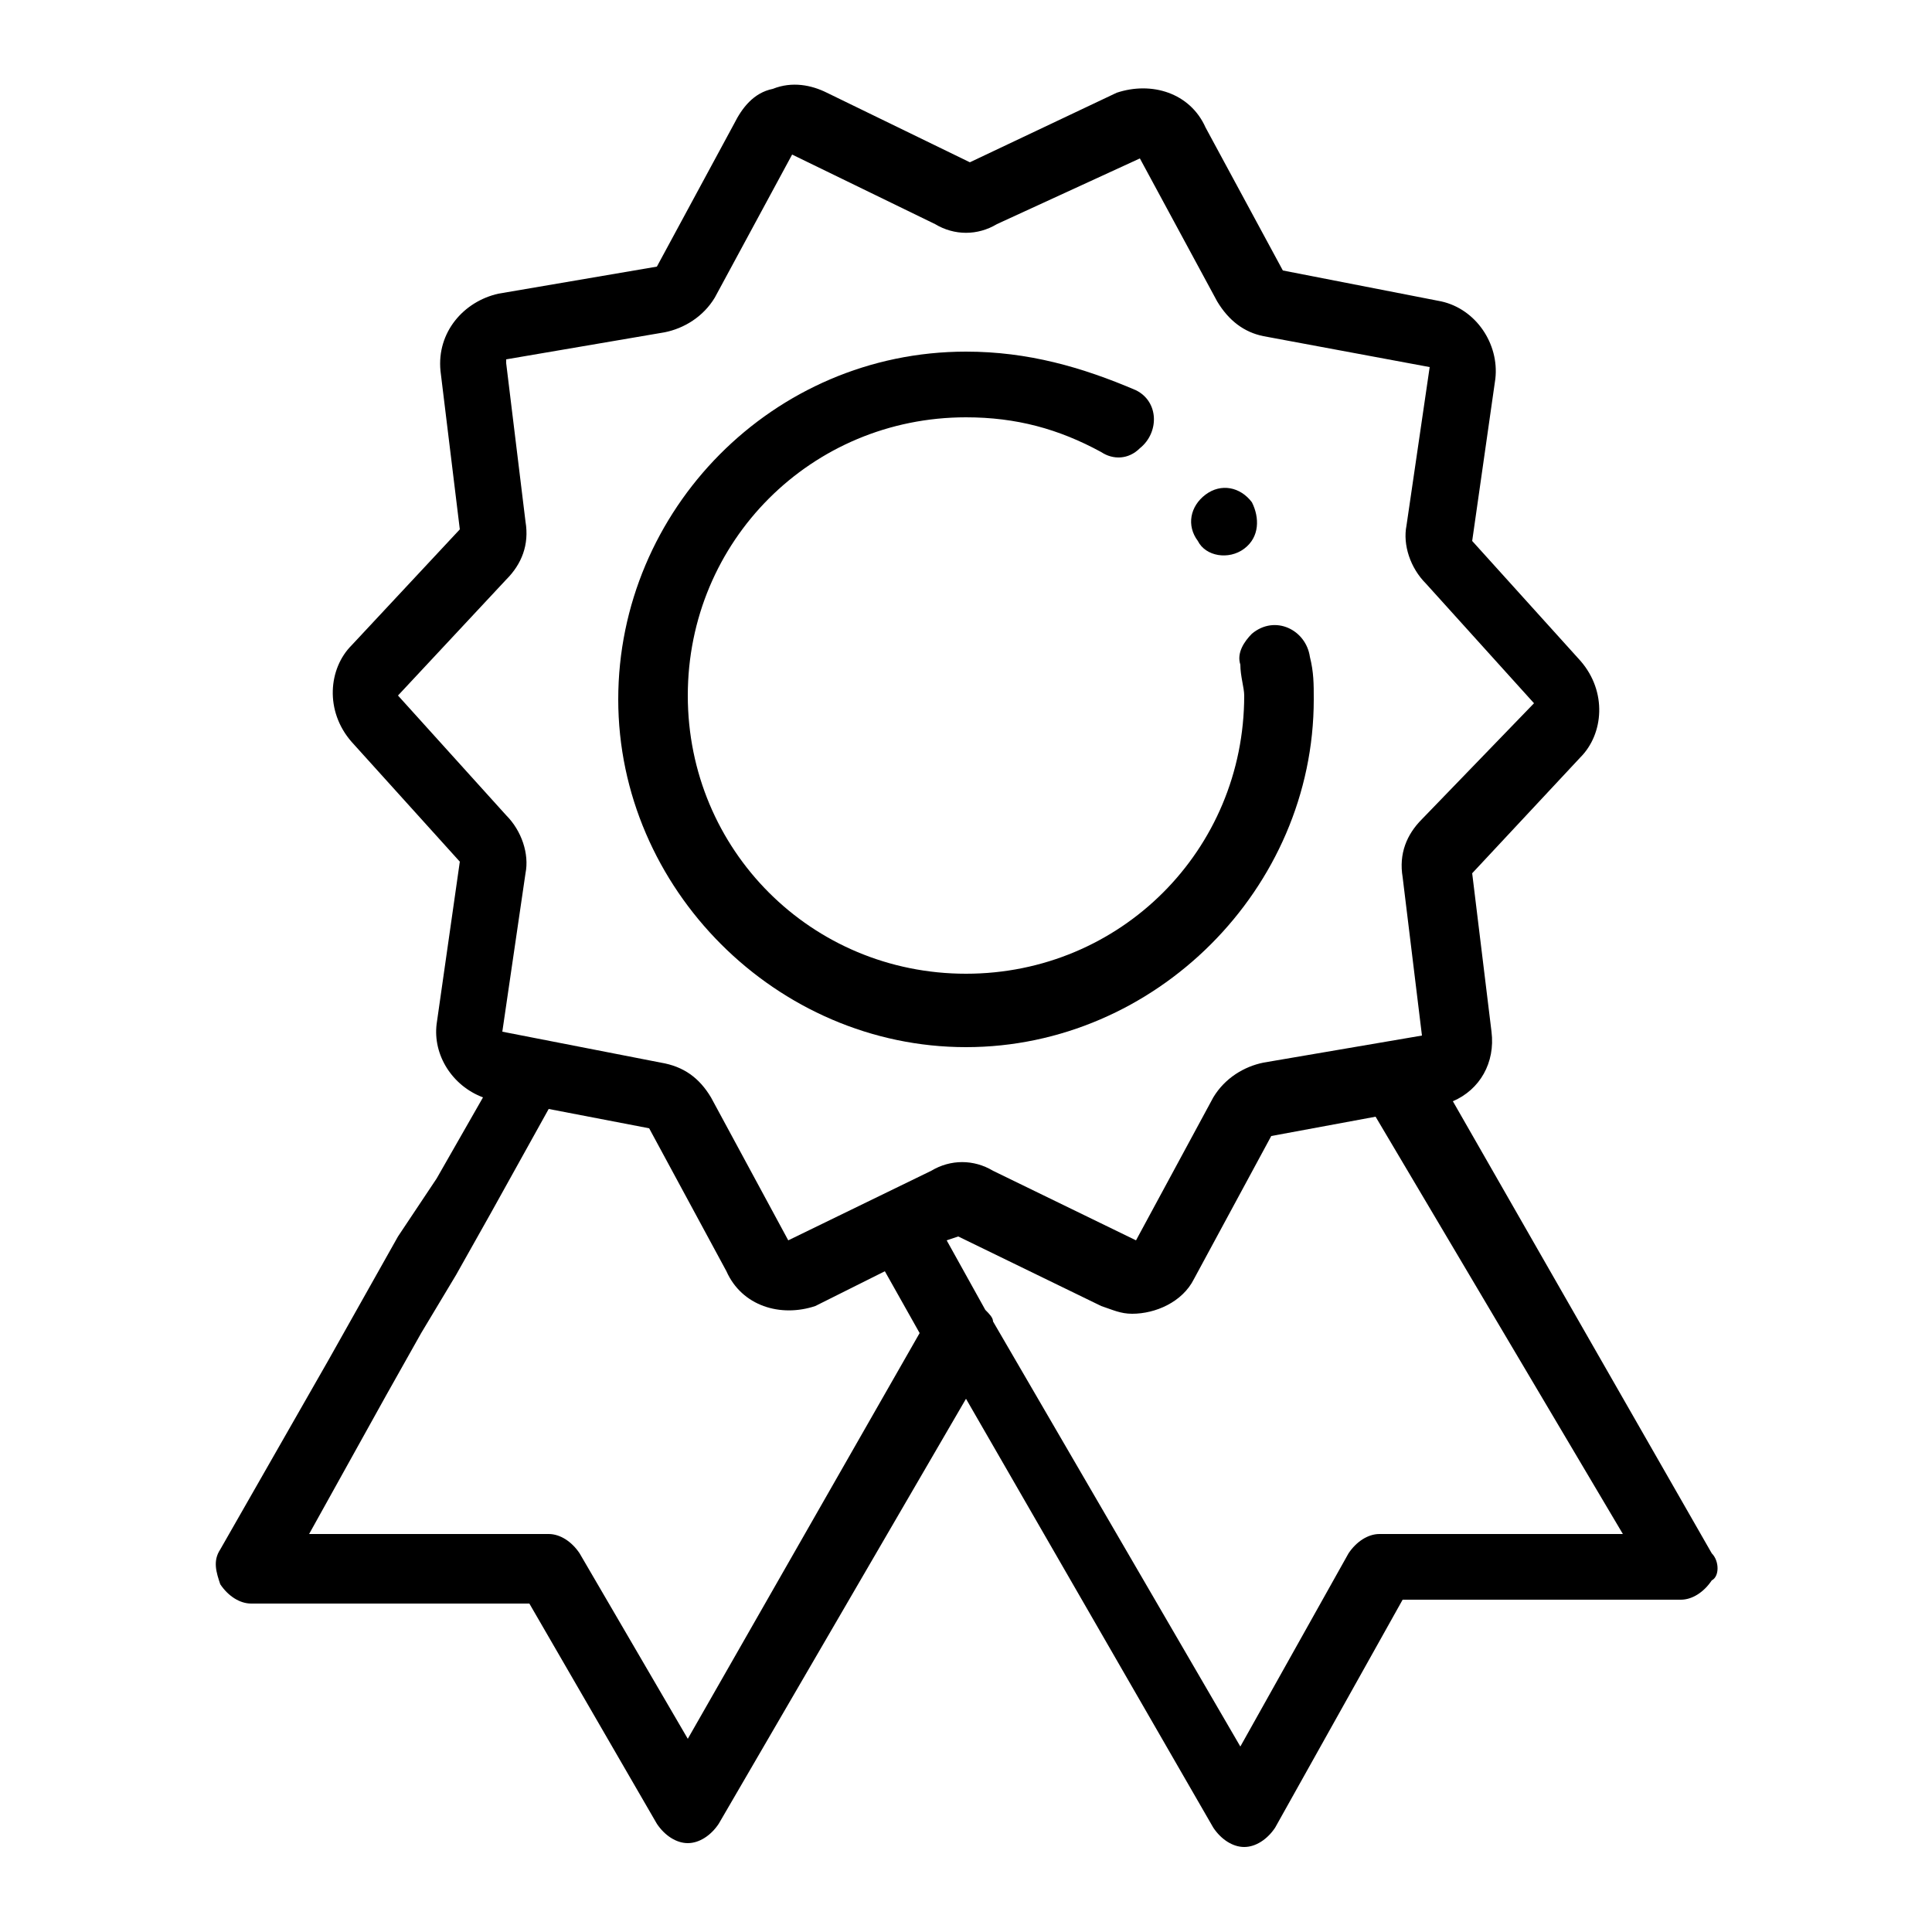 <?xml version="1.0" encoding="utf-8"?>
<!-- Generator: Adobe Illustrator 21.1.0, SVG Export Plug-In . SVG Version: 6.00 Build 0)  -->
<svg version="1.1" id="Capa_1" xmlns="http://www.w3.org/2000/svg" xmlns:xlink="http://www.w3.org/1999/xlink" x="0px" y="0px"
	 viewBox="0 0 50 50" enable-background="new 0 0 50 50" xml:space="preserve">
<g display="none">
	<path display="inline" d="M32.5,33.9c-0.4,0.4-0.7,0.8-1,1.2l-12.4-7.5c0.3-0.8,0.5-1.7,0.5-2.7c0-0.9-0.2-1.8-0.5-2.7l12.4-7.5
		c1.3,2,3.5,3.3,6.1,3.3c4,0,7.2-3.2,7.2-7.2s-3.2-7.2-7.2-7.2s-7.2,3.2-7.2,7.2c0,0.9,0.2,1.8,0.5,2.6L18.4,21
		c-1.3-2-3.5-3.2-6-3.2c-4,0-7.2,3.2-7.2,7.2s3.2,7.2,7.2,7.2c2.5,0,4.7-1.3,6-3.3l12.4,7.5c-0.3,0.8-0.5,1.7-0.5,2.6
		c0,1.9,0.7,3.7,2.1,5.1c1.4,1.4,3.2,2.1,5.1,2.1c1.8,0,3.7-0.7,5.1-2.1c1.4-1.4,2.1-3.2,2.1-5.1c0-1.9-0.7-3.7-2.1-5.1
		C39.8,31.1,35.3,31.1,32.5,33.9L32.5,33.9z M37.6,5.3c3.2,0,5.7,2.6,5.7,5.7c0,3.2-2.6,5.7-5.7,5.7s-5.7-2.6-5.7-5.7
		C31.8,7.8,34.4,5.3,37.6,5.3L37.6,5.3z M12.4,30.7c-3.2,0-5.7-2.6-5.7-5.7c0-3.2,2.6-5.7,5.7-5.7c3.2,0,5.7,2.6,5.7,5.7
		C18.2,28.1,15.6,30.7,12.4,30.7L12.4,30.7z M41.6,43.1c-2.2,2.2-5.9,2.2-8.1,0c-1.1-1.1-1.7-2.5-1.7-4.1c0-1.5,0.6-3,1.7-4.1
		c1.1-1.1,2.6-1.7,4.1-1.7s2.9,0.6,4.1,1.7c1.1,1.1,1.7,2.5,1.7,4.1C43.3,40.5,42.7,42,41.6,43.1L41.6,43.1z"/>
</g>
<g display="none">
	<path display="inline" d="M25,3.6c-8.9,0-16.2,7.3-16.2,16.2c0,8.7,14.9,25.6,15.6,26.3c0.3,0.3,0.8,0.4,1.2,0.1c0,0,0,0,0.1-0.1
		c0.6-0.7,15.6-17.6,15.6-26.3C41.2,10.9,33.9,3.6,25,3.6L25,3.6z M25,44.3C22.1,41,10.5,27,10.5,19.8c0-8,6.5-14.5,14.5-14.5
		s14.5,6.5,14.5,14.5C39.5,26.9,27.9,41,25,44.3L25,44.3z"/>
	<path display="inline" d="M25.3,11.7c-4.8,0-8.8,3.9-8.8,8.8c0,4.8,3.9,8.8,8.8,8.8c4.8,0,8.8-3.9,8.8-8.8
		C34.1,15.7,30.1,11.8,25.3,11.7L25.3,11.7z M25.3,27.6c-3.9,0-7.1-3.2-7.1-7.1s3.2-7.1,7.1-7.1s7.1,3.2,7.1,7.1
		C32.4,24.5,29.2,27.6,25.3,27.6L25.3,27.6z"/>
</g>
<g display="none">
	<g display="inline">
		<path d="M43.8,37.2c-0.1-0.9-0.6-1.7-1.4-2.1l-9.3-5.4c-1.1-0.7-2.6-0.5-3.5,0.5L27.7,32c-0.5,0.5-1.3,0.5-1.8,0.1
			c-1.4-1.2-2.9-2.4-4.2-3.8c-1.4-1.4-2.6-2.8-3.8-4.2c-0.4-0.5-0.4-1.3,0.1-1.8l1.8-1.8c0.9-0.9,1.1-2.4,0.5-3.5L15,7.6
			c-0.5-0.8-1.2-1.3-2.1-1.4C11.9,6,11,6.3,10.4,7L7.6,9.7c-1.9,1.9-2,5.5-0.1,9.9c1.8,4.3,5.2,9,9.5,13.3s9,7.7,13.3,9.5
			c2.2,0.9,4.2,1.4,5.8,1.4c1.7,0,3.1-0.5,4.1-1.5l2.8-2.8C43.7,39,44,38.1,43.8,37.2L43.8,37.2z M32.5,30.7l9.3,5.4
			c0.5,0.3,0.8,0.7,0.8,1.2c0.1,0.4-0.1,0.9-0.3,1.2l-12.4-7.1l0.5-0.5C31,30.5,31.8,30.4,32.5,30.7L32.5,30.7z M12.6,7.4
			c0.5,0.1,1,0.4,1.2,0.8l5.4,9.3c0.4,0.7,0.3,1.5-0.3,2L18.5,20L11.4,7.7c0.3-0.2,0.6-0.3,1-0.3C12.5,7.4,12.6,7.4,12.6,7.4
			L12.6,7.4z M39.4,41.5c-1.5,1.5-4.7,1.5-8.6-0.2c-4.2-1.7-8.8-5-13-9.2s-7.5-8.8-9.2-13C7,15.2,6.9,12,8.4,10.5l2.1-2.1l7.1,12.4
			l-0.5,0.5c-0.9,0.9-1,2.4-0.2,3.4c1.2,1.5,2.5,2.9,3.9,4.3s2.8,2.7,4.3,3.9c1,0.8,2.5,0.7,3.4-0.2l0.4-0.4l12.4,7.1L39.4,41.5z"/>
	</g>
</g>
<g display="none">
	<path display="inline" d="M25,5.5C14.2,5.5,5.5,14.2,5.5,25c0,3.7,1,7.2,3,10.3c-0.8,2.7-2.2,7.8-2.2,7.9c-0.1,0.3,0,0.5,0.2,0.7
		s0.5,0.3,0.7,0.2l7.7-2.4c3,1.8,6.5,2.8,10.1,2.8c10.8,0,19.5-8.7,19.5-19.5S35.8,5.5,25,5.5L25,5.5z M25,43
		c-3.4,0-6.7-0.9-9.5-2.7c-0.1-0.1-0.3-0.1-0.4-0.1c-0.1,0-0.1,0-0.2,0l-6.8,2.1c0.5-1.8,1.4-5,1.9-6.8c0.1-0.2,0-0.4-0.1-0.6
		C8,31.9,7,28.5,7,25c0-9.9,8.1-18,18-18s18,8.1,18,18S34.9,43,25,43L25,43z"/>
	<path display="inline" d="M37.7,29.6c-1.4-0.8-2.6-1.5-3.4-2.1c-0.7-0.4-1.1-0.7-1.5-0.9c-1-0.5-1.7-0.1-2,0.1l-0.1,0.1
		c-1,1.5-2.3,3-2.7,3c-0.4-0.1-2.5-1.3-4.6-3c-2.1-1.8-3.5-3.5-3.6-4.6c1.4-1.4,1.8-2.3,1.8-3.3s-2.4-5.3-2.8-5.8
		c-0.4-0.4-1.4-0.5-2.9-0.2c-0.1,0-0.3,0.1-0.4,0.2c-0.2,0.2-4.4,4.5-2.4,9.8c2.2,5.8,7.9,12.5,15.2,13.6c0.8,0.1,1.6,0.2,2.3,0.2
		c4.3,0,6.8-2.2,7.5-6.4C38.2,30.1,38,29.7,37.7,29.6L37.7,29.6z M28.5,35.1c-7.7-1.2-12.5-8.8-14-12.7c-1.5-3.8,1.2-7.3,1.9-8
		c0.6-0.1,1.1-0.1,1.4-0.1c0.5,0.7,2.3,4,2.4,4.7c0,0.4-0.1,0.9-1.7,2.5c-0.1,0.1-0.2,0.3-0.2,0.5c0,3.9,8.3,9.4,9.8,9.4
		c1.3,0,2.9-2.1,3.9-3.5c0.1,0,0.1,0,0.3,0.1c0.3,0.1,0.7,0.4,1.3,0.8c0.8,0.5,1.8,1.2,3,1.9C36,33.3,34.4,36,28.5,35.1L28.5,35.1z"
		/>
</g>
<g display="none">
	<path display="inline" d="M20.6,36.5c0-2.3-1.9-4.2-4.2-4.2s-4.2,1.9-4.2,4.2s1.9,4.2,4.2,4.2C18.7,40.8,20.6,38.9,20.6,36.5
		L20.6,36.5z M13.7,36.5c0-1.5,1.2-2.7,2.7-2.7s2.7,1.2,2.7,2.7s-1.2,2.7-2.7,2.7S13.7,38,13.7,36.5L13.7,36.5z"/>
	<path display="inline" d="M34.4,47.3c0,0.6,0.5,1.1,1.1,1.1h2.3c1.7-0.1,3-1.5,3-3.1V17.2l0,0v-1.5l0,0v-4.6c0-1.7-1.4-3.2-3.2-3.2
		H31c-0.4,0-0.8,0.3-0.8,0.8c0,0.4,0.3,0.8,0.8,0.8h6.6c0.9,0,1.6,0.7,1.6,1.6v31.5c-0.5-0.3-1-0.5-1.6-0.5H20.8
		c1.6-1.3,2.7-3.3,2.7-5.5V9.5h4c0.4,0,0.8-0.3,0.8-0.8c0-0.4-0.3-0.8-0.8-0.8h-4c-0.4-3.9-3.9-6.8-8-6.2C11.9,2.2,9.3,5.4,9.3,9
		v4.9c0,0.4,0.3,0.8,0.8,0.8c0.4,0,0.8-0.3,0.8-0.8V9c0-2.9,2.1-5.5,5-5.8C19.2,2.9,22,5.5,22,8.7v23.5c-1.3-1.6-3.3-2.7-5.5-2.7
		s-4.2,1.1-5.5,2.7V17.4c0-0.4-0.3-0.8-0.8-0.8c-0.4,0-0.8,0.3-0.8,0.8v19.2c0,3.9,3.2,7.1,7.1,7.1h18L34.4,47.3L34.4,47.3z
		 M16.4,42.1c-3.1,0-5.5-2.5-5.5-5.5c0-3.1,2.5-5.5,5.5-5.5c3.1,0,5.5,2.5,5.5,5.5S19.4,42.1,16.4,42.1z M35.9,43.6h1.6
		c0.9,0,1.6,0.7,1.6,1.6c0,0.9-0.7,1.6-1.6,1.6c-0.6,0-1.1,0-1.6,0V43.6z"/>
</g>
<g display="none">
	<g display="inline">
		<path d="M47.6,42.4h-1.4V2.3c0-0.4-0.3-0.7-0.7-0.7H4.6c-0.4,0-0.7,0.3-0.7,0.7v40.1H2.4c-0.4,0-0.7,0.3-0.7,0.7v4.5
			c0,0.4,0.3,0.7,0.7,0.7h45.2c0.4,0,0.7-0.3,0.7-0.7v-4.5C48.3,42.8,48,42.4,47.6,42.4L47.6,42.4z M5.3,3.1h39.3v39.4H5.3V3.1z
			 M46.8,46.9H3.2v-3h43.7v3H46.8z"/>
		<path d="M42.4,4.6h-3c-0.4,0-0.7,0.3-0.7,0.7C38.7,5.7,39,6,39.4,6h2.2v33.4H27.2V6.1h9.2c0.4,0,0.7-0.3,0.7-0.7
			c0-0.4-0.3-0.7-0.7-0.7h-9.9c-0.4,0-0.7,0.3-0.7,0.7v34.9c0,0.4,0.3,0.7,0.7,0.7h15.9c0.4,0,0.7-0.3,0.7-0.7v-35
			C43.2,4.9,42.8,4.6,42.4,4.6L42.4,4.6z"/>
		<path d="M13,31"/>
		<path d="M23.5,4.6H7.6c-0.4,0-0.7,0.3-0.7,0.7v27.9c0,0.4,0.3,0.7,0.7,0.7c0.4,0,0.7-0.3,0.7-0.7V6.1h14.4v33.4H8.3v-3.2
			c0-0.4-0.3-0.7-0.7-0.7c-0.4,0-0.7,0.3-0.7,0.7v4c0,0.4,0.3,0.7,0.7,0.7h15.9c0.4,0,0.7-0.3,0.7-0.7v-35
			C24.3,4.9,23.9,4.6,23.5,4.6L23.5,4.6z"/>
	</g>
	<g display="inline">
		<line fill="none" stroke="#000000" stroke-width="0.3" stroke-miterlimit="10" x1="7.6" y1="31.2" x2="23.5" y2="15.3"/>
		<line fill="none" stroke="#000000" stroke-width="0.3" stroke-miterlimit="10" x1="7.6" y1="36.9" x2="23.5" y2="21"/>
		<line fill="none" stroke="#000000" stroke-width="0.3" stroke-miterlimit="10" x1="7.6" y1="19.8" x2="22" y2="5.4"/>
		<line fill="none" stroke="#000000" stroke-width="0.3" stroke-miterlimit="10" x1="7.6" y1="25.5" x2="23.5" y2="9.6"/>
		<line fill="none" stroke="#000000" stroke-width="0.3" stroke-miterlimit="10" x1="21.6" y1="40" x2="23.5" y2="38.1"/>
		<line fill="none" stroke="#000000" stroke-width="0.3" stroke-miterlimit="10" x1="10.1" y1="40.1" x2="23.5" y2="26.7"/>
		<line fill="none" stroke="#000000" stroke-width="0.3" stroke-miterlimit="10" x1="15.7" y1="40.2" x2="23.5" y2="32.4"/>
		<line fill="none" stroke="#000000" stroke-width="0.3" stroke-miterlimit="10" x1="7.6" y1="8.4" x2="10.7" y2="5.3"/>
		<line fill="none" stroke="#000000" stroke-width="0.3" stroke-miterlimit="10" x1="7.6" y1="14.1" x2="16.4" y2="5.3"/>
	</g>
	<g display="inline">
		<line fill="none" stroke="#000000" stroke-width="0.3" stroke-miterlimit="10" x1="23.5" y1="31.2" x2="7.6" y2="15.3"/>
		<line fill="none" stroke="#000000" stroke-width="0.3" stroke-miterlimit="10" x1="23.5" y1="36.9" x2="7.6" y2="21"/>
		<line fill="none" stroke="#000000" stroke-width="0.3" stroke-miterlimit="10" x1="23.5" y1="19.8" x2="9.2" y2="5.5"/>
		<line fill="none" stroke="#000000" stroke-width="0.3" stroke-miterlimit="10" x1="23.5" y1="25.5" x2="7.6" y2="9.6"/>
		<line fill="none" stroke="#000000" stroke-width="0.3" stroke-miterlimit="10" x1="9.7" y1="40.2" x2="7.6" y2="38.1"/>
		<line fill="none" stroke="#000000" stroke-width="0.3" stroke-miterlimit="10" x1="21" y1="40.2" x2="7.6" y2="26.7"/>
		<line fill="none" stroke="#000000" stroke-width="0.3" stroke-miterlimit="10" x1="15.6" y1="40.5" x2="7.6" y2="32.4"/>
		<line fill="none" stroke="#000000" stroke-width="0.3" stroke-miterlimit="10" x1="23.5" y1="8.4" x2="20.1" y2="5"/>
		<line fill="none" stroke="#000000" stroke-width="0.3" stroke-miterlimit="10" x1="23.5" y1="14.1" x2="14.9" y2="5.4"/>
	</g>
	<g display="inline">
		<line fill="none" stroke="#000000" stroke-width="0.3" stroke-miterlimit="10" x1="26.5" y1="31.2" x2="42.4" y2="15.3"/>
		<line fill="none" stroke="#000000" stroke-width="0.3" stroke-miterlimit="10" x1="26.5" y1="36.9" x2="42.4" y2="21"/>
		<line fill="none" stroke="#000000" stroke-width="0.3" stroke-miterlimit="10" x1="26.5" y1="19.8" x2="40.9" y2="5.4"/>
		<line fill="none" stroke="#000000" stroke-width="0.3" stroke-miterlimit="10" x1="26.5" y1="25.5" x2="42.4" y2="9.6"/>
		<line fill="none" stroke="#000000" stroke-width="0.3" stroke-miterlimit="10" x1="40.6" y1="40" x2="42.4" y2="38.1"/>
		<line fill="none" stroke="#000000" stroke-width="0.3" stroke-miterlimit="10" x1="29" y1="40.1" x2="42.4" y2="26.7"/>
		<line fill="none" stroke="#000000" stroke-width="0.3" stroke-miterlimit="10" x1="34.7" y1="40.2" x2="42.4" y2="32.4"/>
		<line fill="none" stroke="#000000" stroke-width="0.3" stroke-miterlimit="10" x1="26.5" y1="8.4" x2="29.6" y2="5.3"/>
		<line fill="none" stroke="#000000" stroke-width="0.3" stroke-miterlimit="10" x1="26.5" y1="14.1" x2="35.3" y2="5.3"/>
	</g>
	<g display="inline">
		<line fill="none" stroke="#000000" stroke-width="0.3" stroke-miterlimit="10" x1="42.4" y1="31.2" x2="26.5" y2="15.3"/>
		<line fill="none" stroke="#000000" stroke-width="0.3" stroke-miterlimit="10" x1="42.4" y1="36.9" x2="26.5" y2="21"/>
		<line fill="none" stroke="#000000" stroke-width="0.3" stroke-miterlimit="10" x1="42.4" y1="19.8" x2="28.1" y2="5.5"/>
		<line fill="none" stroke="#000000" stroke-width="0.3" stroke-miterlimit="10" x1="42.4" y1="25.5" x2="26.5" y2="9.6"/>
		<line fill="none" stroke="#000000" stroke-width="0.3" stroke-miterlimit="10" x1="28.6" y1="40.2" x2="26.5" y2="38.1"/>
		<line fill="none" stroke="#000000" stroke-width="0.3" stroke-miterlimit="10" x1="40" y1="40.2" x2="26.5" y2="26.7"/>
		<line fill="none" stroke="#000000" stroke-width="0.3" stroke-miterlimit="10" x1="34.6" y1="40.5" x2="26.5" y2="32.4"/>
		<line fill="none" stroke="#000000" stroke-width="0.3" stroke-miterlimit="10" x1="42.4" y1="8.4" x2="39" y2="5"/>
		<line fill="none" stroke="#000000" stroke-width="0.3" stroke-miterlimit="10" x1="42.4" y1="14.1" x2="33.8" y2="5.4"/>
	</g>
</g>
<path display="none" d="M49.2,16.1c-0.2-0.1-0.3-0.2-0.5-0.2H1.3c-0.5,0-0.7,0.4-0.7,0.7v16.5c0,0.2,0.1,0.4,0.2,0.5l0,0l0,0
	C0.9,33.9,1.1,34,1.3,34h4.1c0.4,0,0.7-0.3,0.7-0.7l0,0c0-0.4-0.3-0.7-0.7-0.7H2V17.5h4.7V21c0,0.5,0.4,0.7,0.7,0.7
	c0.4,0,0.7-0.4,0.7-0.7v-3.5h4.4v6.1c0,0.5,0.4,0.7,0.7,0.7c0.5,0,0.7-0.4,0.7-0.7v-6.1h4.5V21c0,0.5,0.4,0.7,0.7,0.7
	c0.4,0,0.7-0.4,0.7-0.7v-3.5h4.5v6.1c0,0.5,0.4,0.7,0.7,0.7c0.4,0,0.7-0.4,0.7-0.7v-6.1h4.4V21c0,0.5,0.4,0.7,0.7,0.7
	c0.5,0,0.7-0.4,0.7-0.7v-3.5h4.7v6.1c0,0.5,0.4,0.7,0.7,0.7c0.4,0,0.7-0.4,0.7-0.7v-6.1H42V21c0,0.5,0.4,0.7,0.7,0.7
	c0.5,0,0.7-0.4,0.7-0.7v-3.5h4v15.1H9.1c-0.4,0-0.7,0.3-0.7,0.7l0,0c0,0.4,0.3,0.7,0.7,0.7h39.6c0.4,0,0.7-0.3,0.7-0.7V16.7
	C49.5,16.5,49.4,16.3,49.2,16.1z"/>
<path display="none" d="M29.9,3.6c-10.6-2.3-21,3.2-25,12.8l-0.2,0.4C0.2,28,5.6,40.8,16.8,45.3c2.6,1.1,5.4,1.6,8.2,1.6
	s5.6-0.5,8-1.5c0.4-0.2,0.6-0.6,0.4-1l0,0c-0.2-0.3-0.6-0.5-0.9-0.3c-6.4,2.5-13.9,1.8-19.8-2.7C5.8,36.2,2.9,27.3,5.4,19l0.5,1.5
	c0.1,0.4,0.4,0.7,0.7,1l3.3,2.2l-0.5,0.5c-0.3,0.3-0.5,0.8-0.5,1.3V27C9,27.3,9,27.5,9.1,27.8l1.1,2.2c0.3,0.5,0.7,0.9,1.3,1
	l1.6,0.3c0.5,0.1,0.9,0.6,0.9,1.1V38c0,0.2,0.1,0.5,0.1,0.7l1.2,3c0.2,0.5,0.6,0.9,1.1,1.1l1.7,0.6c0.1,0,0.1,0,0.2,0
	c0.4,0,0.7-0.3,0.7-0.7V40c0-0.4,0.2-0.7,0.4-0.9l1.7-1.3c0.5-0.3,0.7-0.9,0.7-1.5v-0.9c0-0.3,0.1-0.6,0.3-0.8l2.1-2.1
	c0.3-0.3,0.4-0.6,0.5-0.9l0.7-3.3c0.1-0.4-0.2-0.8-0.6-0.9h-0.1h-1.9c-0.4,0-0.8-0.2-1-0.5l-1.3-2.2c-0.3-0.6-0.9-0.9-1.6-0.9h-3.3
	c-0.4,0-0.8-0.2-1-0.6L14,21c-0.1-0.2-0.3-0.4-0.5-0.4s-0.5,0-0.6,0.2L12,21.7V21c0-0.5-0.2-1-0.5-1.3l-0.6-0.6
	c-0.2-0.2-0.3-0.5-0.3-0.8v-0.8l4.3-0.6c0.2-0.1,0.5-0.2,0.7-0.2l3.2-1.9c0.3-0.2,0.5-0.4,0.6-0.6l1.7-2.8c0.1-0.2,0.4-0.4,0.6-0.5
	l1-0.3c0.6-0.2,1-0.6,1.2-1.2l0.6-1.7c0.1-0.4-0.1-0.8-0.5-0.9h-0.1L19.4,6l-0.7-0.5c4.6-1.5,9.6-1.3,14,0.5l-1.1,0.5
	c-0.2,0.1-0.3,0.1-0.5,0.1h-1.8c-0.7,0-1.3,0.4-1.7,1l-1.2,2.3c-0.2,0.4,0,0.8,0.3,1h0.1l1.9,0.6c0.3,0.1,0.7,0.1,1,0l2.1-0.5
	c0.2-0.1,0.4,0,0.6,0l1.6,0.5c0.1,0,0.1,0,0.2,0.1l3.1,0.6c0.5,0.1,1,0,1.4-0.3l0.4-0.3c0.5-0.3,1.1-0.2,1.5,0.2
	c0.2,0.3,0.5,0.6,0.7,0.9c0.5,0.6,0.2,1.5-0.5,1.7L39.1,15c-0.4,0.1-0.5,0.1-0.7,0.1l-3.1-0.5c-0.3-0.1-0.6-0.2-0.8-0.5l-0.7-1
	c-0.3-0.5-0.9-0.8-1.5-0.8H29c-0.5,0-1,0.2-1.3,0.5l-1.5,1.5c-0.4,0.4-0.6,1-0.5,1.6l0.6,3.9c0.1,0.6,0.5,1.2,1.1,1.4l4.2,1.8
	c0.4,0.2,0.8,0.2,1.2,0.1l1.8-0.4c0.3-0.1,0.6,0,0.9,0.2l0.7,0.5c0.3,0.2,0.5,0.6,0.5,0.9V26c0.1,0.3,0.1,0.5,0.2,0.8l2.6,5.2
	c0.1,0.2,0.1,0.3,0.1,0.5v2c0,0.5,0.2,1,0.5,1.3l0.5,0.5c0.4,0.4,0.5,1.1,0.1,1.5c-1.6,2-3.5,3.5-5.6,4.7c-0.3,0.2-0.5,0.6-0.3,1
	l0,0c0.2,0.4,0.7,0.5,1,0.3c7.2-4.1,11.8-12,11-21C46,13.6,39.1,5.7,29.9,3.6z M10.7,25l1.3-1.3c0.5-0.5,1.5-0.4,1.8,0.3l0,0
	c0.3,0.6,1,1,1.7,1h3.4c0.4,0,0.8,0.2,1,0.5l1.3,2.2c0.3,0.6,0.9,0.9,1.6,0.9l0,0c0.7,0,1.2,0.6,1.1,1.3l-0.2,0.9
	c0,0.2-0.2,0.4-0.3,0.6l-2.2,2.2c-0.3,0.3-0.5,0.8-0.5,1.3v0.8c0,0.4-0.2,0.7-0.4,0.9L18.4,38c-0.5,0.4-0.7,0.9-0.7,1.5v2.1
	l-0.9-0.3l-1.2-3c-0.1-0.1-0.1-0.3-0.1-0.4V31c0-0.3-0.2-0.6-0.6-0.7l-2.8-0.6c-0.3-0.1-0.6-0.3-0.8-0.6l-0.9-1.7
	c-0.1-0.2-0.1-0.3-0.1-0.5v-1C10.4,25.5,10.5,25.2,10.7,25z M19.3,7.5l3.3,0.6l-0.3,1l-1.5,0.5c-0.4,0.1-0.8,0.4-1,0.8L18,13.3
	c-0.1,0.2-0.2,0.3-0.4,0.4l-2.9,1.8c-0.1,0.1-0.3,0.1-0.4,0.1l-3.8,0.5c-0.9,0.1-1.6,0.9-1.6,1.8v0.8c0,0.5,0.2,1,0.5,1.3l0.6,0.6
	c0.2,0.2,0.3,0.5,0.3,0.8v0.8l-2.7-1.8c-0.2-0.1-0.4-0.3-0.4-0.6l-0.8-2.5c-0.1-0.3-0.1-0.6,0-0.8C8.6,11.8,12.3,8.2,17,6.2l1.6,1
	C18.8,7.3,19,7.4,19.3,7.5z M38.4,10.8C38.1,11,37.8,11,37.5,11l-2.8-0.6h-0.1l-1.8-0.6c-0.3-0.1-0.7-0.1-1,0l-2.1,0.5
	c-0.2,0.1-0.4,0-0.6,0L28.2,10l0.6-1.1c0.2-0.4,0.6-0.6,1-0.6h1.5c0.3-0.1,0.5-0.1,0.8-0.2l1.8-0.9C34.2,7,34.6,7,35,7.1
	c1.5,0.9,3,1.9,4.2,3.1L38.4,10.8z M41.4,35.3c-0.2-0.2-0.3-0.5-0.3-0.8v-1.9c-0.1-0.3-0.1-0.5-0.2-0.8l-2.6-5.2
	c-0.1-0.2-0.1-0.3-0.1-0.5v-1.9c0-0.6-0.3-1.2-0.8-1.5l-1.4-1c-0.4-0.3-1-0.4-1.5-0.3l-1.8,0.5c-0.2,0.1-0.5,0-0.7-0.1l-3.6-1.5
	c-0.4-0.2-0.6-0.5-0.7-0.9l-0.5-3.2c0-0.4,0.1-0.7,0.3-1l1-1c0.2-0.2,0.5-0.3,0.8-0.3H32c0.4,0,0.7,0.2,0.9,0.5l0.6,1
	c0.3,0.4,0.7,0.7,1.2,0.8l3.6,0.6c0.3,0,0.6,0,0.9-0.1l2.8-0.9c0.5-0.2,1.1,0.1,1.4,0.6c2.9,6.3,2.4,13.7-1.4,19.6L41.4,35.3z"/>
<g display="none">
	<g display="inline">
		<g>
			<path d="M43.5,10.4c0-0.4-0.3-0.8-0.7-0.9l-1.9-0.3C35.4,8.2,30,6,25.5,2.6c-0.3-0.2-0.7-0.2-1.1,0C20,6,14.6,8.2,9.1,9.2
				L7.2,9.5c-0.4,0.1-0.7,0.4-0.7,0.9v6.7c0,9.1,2.6,17.8,9.1,24.3c4.5,4.5,9,6.1,9.2,6.1c0.1,0,0.2,0,0.3,0c0.1,0,0.2,0,0.3,0
				c0.2-0.1,4.7-1.6,9.2-6.1c6.5-6.5,9.1-15.2,9.1-24.3V10.4z M41.8,17.1c0,9.6-2.9,17.3-8.5,23c-3.6,3.6-7.2,5.3-8.3,5.7
				c-1-0.4-4.7-2-8.3-5.7c-5.6-5.7-8.5-13.5-8.5-23v-6l1.1-0.2C15,10,20.4,7.7,25,4.4c4.6,3.3,10,5.6,15.6,6.5l1.1,0.2V17.1z
				 M41.8,17.1"/>
		</g>
		<path d="M11.2,22.3c0.3-0.1,0.5-0.4,0.5-0.8c0-0.4-0.3-0.8-0.7-0.9c0,0-0.1,0-0.1,0c-0.5,0-0.9,0.4-0.9,0.9c0,0.5,0.4,0.9,0.9,0.9
			C11,22.4,11.1,22.3,11.2,22.3L11.2,22.3z M11.2,22.3"/>
		<path d="M39.3,12.5c-4.9-0.9-9.6-2.9-13.8-5.6c-0.3-0.2-0.7-0.2-1,0c-4.2,2.7-8.9,4.6-13.8,5.6c-0.4,0.1-0.7,0.4-0.7,0.9
			c0,0,0,4.3,0,4.6c0,0.5,0.4,0.9,0.9,0.9c0,0,0,0,0,0c0.5,0,0.9-0.4,0.9-0.9c0-0.3,0-3.9,0-3.9c4.7-1,9.2-2.8,13.2-5.4
			c4,2.5,8.6,4.4,13.2,5.4v3c0,13.2-6.5,21.7-13.2,24.9c-5.5-2.6-10.6-8.9-12.5-17.2c-0.1-0.5-0.6-0.8-1-0.7c-0.5,0.1-0.8,0.6-0.7,1
			c2,9.2,7.8,16,13.8,18.6c0.1,0.1,0.2,0.1,0.4,0.1c0.1,0,0.2,0,0.4-0.1C33,40.3,40,31,40,17.1v-3.7C40,12.9,39.7,12.5,39.3,12.5
			L39.3,12.5z M39.3,12.5"/>
	</g>
	<g display="inline">
		<path d="M23.1,29.2c-0.2,0-0.5-0.1-0.7-0.3l-4.3-4.3c-0.2-0.2-0.3-0.4-0.3-0.7c0-0.2,0.1-0.5,0.3-0.7c0.2-0.2,0.4-0.3,0.7-0.3
			c0.2,0,0.5,0.1,0.7,0.3l3.6,3.6l7.9-7.9c0.2-0.2,0.4-0.3,0.7-0.3c0.2,0,0.5,0.1,0.7,0.3c0.2,0.2,0.3,0.4,0.3,0.7
			c0,0.2-0.1,0.5-0.3,0.7l-8.5,8.5C23.6,29.1,23.3,29.2,23.1,29.2z"/>
	</g>
</g>
<g display="none">
	<path display="inline" d="M35,43.3c-0.3-0.4-0.8-0.5-1.2-0.3c-2.8,1.8-6.1,2.8-9.5,2.8c-9.6,0-17.5-7.8-17.5-17.5
		c0-3.5,1-6.9,3-9.8c0.3-0.4,0.2-1-0.2-1.2c-0.4-0.3-1-0.2-1.2,0.2C6.1,20.9,5,24.6,5,28.4c0,5.1,2,10,5.6,13.6
		c3.6,3.6,8.5,5.6,13.6,5.6c3.7,0,7.4-1.1,10.5-3.1C35.1,44.3,35.2,43.7,35,43.3L35,43.3z M35,43.3"/>
	<g display="inline">
		<path d="M37.9,40.7c-0.3-0.3-0.9-0.3-1.3,0l0,0c-0.3,0.3-0.3,0.9,0,1.3c0.2,0.2,0.4,0.3,0.6,0.3c0.2,0,0.5-0.1,0.6-0.3l0,0
			C38.3,41.6,38.3,41,37.9,40.7L37.9,40.7z M37.9,40.7"/>
		<path d="M41.5,16.8c0.2,0.2,0.4,0.3,0.6,0.3c0.2,0,0.5-0.1,0.6-0.3l1.5-1.5c1.1-1.1,1.1-2.8,0-3.8l-3.2-3.2
			c-0.5-0.5-1.2-0.8-1.9-0.8c-0.7,0-1.4,0.3-1.9,0.8l-1.5,1.5c-0.2,0.2-0.3,0.4-0.3,0.6c0,0.2,0.1,0.5,0.3,0.6l0.4,0.4l-1.1,1.1
			c-2.3-1.6-4.8-2.6-7.5-3.1V8h1.9c0.5,0,0.9-0.4,0.9-0.9V3.2c0-0.5-0.4-0.9-0.9-0.9H18.8c-0.5,0-0.9,0.4-0.9,0.9v3.9
			c0,0.5,0.4,0.9,0.9,0.9h1.9v1.5c-2.5,0.5-5,1.4-7.1,2.9c-0.4,0.3-0.5,0.8-0.3,1.2c0.3,0.4,0.8,0.5,1.2,0.3
			c2.9-1.9,6.2-2.9,9.6-2.9c9.6,0,17.5,7.8,17.5,17.5c0,3.3-0.9,6.5-2.6,9.2c-0.3,0.4-0.1,1,0.3,1.2c0.1,0.1,0.3,0.1,0.5,0.1
			c0.3,0,0.6-0.1,0.8-0.4c1.9-3,2.9-6.5,2.9-10.1c0-4-1.2-7.8-3.4-10.9l1.1-1.1L41.5,16.8z M25.9,9.3c-0.6,0-1.1-0.1-1.7-0.1
			c-0.6,0-1.1,0-1.7,0.1V8h3.4L25.9,9.3L25.9,9.3z M21.6,6.2h-1.9V4.1h9v2.1H21.6z M39,16.1c-0.4-0.4-0.7-0.8-1.1-1.2
			c-0.4-0.4-0.8-0.8-1.2-1.1l0.9-0.9l2.4,2.4L39,16.1z M38.1,10.9C38.1,10.9,38.1,10.9,38.1,10.9l-0.4-0.4l0.8-0.8
			c0.2-0.2,0.4-0.3,0.7-0.3c0.2,0,0.5,0.1,0.7,0.3l3.2,3.2c0.4,0.4,0.4,0.9,0,1.3L42.1,15l-0.4-0.4c0,0,0,0,0,0L38.1,10.9z
			 M38.1,10.9"/>
	</g>
	<path display="inline" d="M24.2,15.9c-0.5,0-0.9,0.4-0.9,0.9v1.9c0,0.5,0.4,0.9,0.9,0.9c0.5,0,0.9-0.4,0.9-0.9v-1.9
		C25.1,16.3,24.7,15.9,24.2,15.9L24.2,15.9z M24.2,15.9"/>
	<path display="inline" d="M33.1,19.6c-0.2-0.2-0.4-0.3-0.6-0.3c-0.2,0-0.5,0.1-0.6,0.3c-0.2,0.2-0.3,0.4-0.3,0.6
		c0,0.2,0.1,0.5,0.3,0.6c0.2,0.2,0.4,0.3,0.6,0.3c0.2,0,0.5-0.1,0.6-0.3c0.2-0.2,0.3-0.4,0.3-0.6C33.3,19.9,33.2,19.7,33.1,19.6
		L33.1,19.6z M33.1,19.6"/>
	<path display="inline" d="M35.9,27.5h-1.9c-0.5,0-0.9,0.4-0.9,0.9c0,0.5,0.4,0.9,0.9,0.9h1.9c0.5,0,0.9-0.4,0.9-0.9
		C36.8,27.9,36.4,27.5,35.9,27.5L35.9,27.5z M35.9,27.5"/>
	<path display="inline" d="M33.1,36.1c-0.2-0.2-0.4-0.3-0.6-0.3c-0.2,0-0.5,0.1-0.6,0.3c-0.2,0.2-0.3,0.4-0.3,0.6
		c0,0.2,0.1,0.5,0.3,0.6c0.2,0.2,0.4,0.3,0.6,0.3c0.2,0,0.5-0.1,0.6-0.3c0.2-0.2,0.3-0.4,0.3-0.6C33.3,36.4,33.2,36.2,33.1,36.1
		L33.1,36.1z M33.1,36.1"/>
	<path display="inline" d="M24.2,37.3c-0.5,0-0.9,0.4-0.9,0.9v1.9c0,0.5,0.4,0.9,0.9,0.9c0.5,0,0.9-0.4,0.9-0.9v-1.9
		C25.1,37.7,24.7,37.3,24.2,37.3L24.2,37.3z M24.2,37.3"/>
	<path display="inline" d="M16.6,36.1c-0.2-0.2-0.4-0.3-0.6-0.3c-0.2,0-0.5,0.1-0.6,0.3c-0.2,0.2-0.3,0.4-0.3,0.6
		c0,0.2,0.1,0.5,0.3,0.6c0.2,0.2,0.4,0.3,0.6,0.3c0.2,0,0.5-0.1,0.6-0.3c0.2-0.2,0.3-0.4,0.3-0.6C16.8,36.4,16.7,36.2,16.6,36.1
		L16.6,36.1z M16.6,36.1"/>
	<path display="inline" d="M14.5,27.5h-1.9c-0.5,0-0.9,0.4-0.9,0.9c0,0.5,0.4,0.9,0.9,0.9h1.9c0.5,0,0.9-0.4,0.9-0.9
		C15.4,27.9,15,27.5,14.5,27.5L14.5,27.5z M14.5,27.5"/>
	<path display="inline" d="M16.6,19.6c-0.2-0.2-0.4-0.3-0.6-0.3c-0.2,0-0.5,0.1-0.6,0.3c-0.2,0.2-0.3,0.4-0.3,0.6
		c0,0.2,0.1,0.5,0.3,0.6c0.2,0.2,0.4,0.3,0.6,0.3c0.2,0,0.5-0.1,0.6-0.3c0.2-0.2,0.3-0.4,0.3-0.6C16.8,19.9,16.7,19.7,16.6,19.6
		L16.6,19.6z M16.6,19.6"/>
	<path display="inline" d="M31.1,21.5c-0.3-0.3-0.7-0.3-1.1-0.1l-7.3,4.4c-0.1,0-0.2,0.1-0.3,0.2c-0.8,0.5-1.3,1.4-1.3,2.5
		c0,1.7,1.4,3,3,3c1,0,1.9-0.5,2.4-1.3c0.1-0.1,0.1-0.2,0.2-0.3l4.4-7.3C31.5,22.3,31.4,21.8,31.1,21.5L31.1,21.5z M25.3,29
		l-0.1,0.1c-0.2,0.3-0.6,0.5-1,0.5c-0.7,0-1.2-0.6-1.2-1.2c0-0.4,0.2-0.8,0.5-1l0.1-0.1c0.2-0.1,0.4-0.1,0.6-0.1
		c0.7,0,1.2,0.6,1.2,1.2C25.4,28.6,25.4,28.8,25.3,29L25.3,29z M26.7,26.7c-0.2-0.3-0.5-0.6-0.8-0.8l2-1.2L26.7,26.7z M26.7,26.7"/>
	<path display="inline" d="M24.2,13.1c-8.5,0-15.3,6.9-15.3,15.3s6.9,15.3,15.3,15.3c8.5,0,15.3-6.9,15.3-15.3S32.7,13.1,24.2,13.1
		L24.2,13.1z M24.2,42c-7.5,0-13.6-6.1-13.6-13.6s6.1-13.6,13.6-13.6c7.5,0,13.6,6.1,13.6,13.6S31.7,42,24.2,42L24.2,42z M24.2,42"
		/>
	<path display="inline" d="M11.9,14.8c-0.2-0.2-0.4-0.3-0.6-0.3c-0.2,0-0.5,0.1-0.6,0.3c-0.2,0.2-0.3,0.4-0.3,0.6
		c0,0.2,0.1,0.5,0.3,0.6c0.2,0.2,0.4,0.3,0.6,0.3c0.2,0,0.5-0.1,0.6-0.3c0.2-0.2,0.3-0.4,0.3-0.6C12.2,15.2,12.1,14.9,11.9,14.8
		L11.9,14.8z M11.9,14.8"/>
</g>
<g>
	<path fill="none" d="M25.8,30.3l3.7,1.8l2-3.7c0.3-0.5,0.8-0.8,1.3-0.9l4.1-0.7l-0.5-4.1c-0.1-0.5,0.1-1.1,0.5-1.5l2.9-3l-2.8-3.1
		c-0.4-0.4-0.5-0.9-0.5-1.5L37,9.5l-4.1-0.8c-0.5,0-0.9-0.4-1.2-0.9l-2-3.7c0,0,0,0,0,0l-3.7,1.7c-0.5,0.3-1.1,0.3-1.6,0L20.6,4
		l-2,3.7c-0.3,0.5-0.8,0.8-1.3,0.9l-4.1,0.7c0,0,0,0.1,0,0.1l0.5,4.1c0.1,0.5-0.1,1.1-0.5,1.5l-2.8,3l2.8,3.1
		c0.4,0.4,0.5,0.9,0.5,1.5L13,26.7l4.1,0.8c0.5,0,1,0.4,1.3,0.9l2,3.7c0,0,0,0,0,0l3.7-1.8C24.7,30,25.3,30,25.8,30.3z"/>
	<path fill="none" d="M33.1,29.3l-2,3.7c-0.3,0.6-0.9,0.9-1.6,0.9c-0.3,0-0.5,0-0.8-0.2L25,31.9l-0.3,0.1l1,1.8
		c0.1,0.1,0.1,0.2,0.2,0.3l6.4,11l2.8-5c0.1-0.3,0.5-0.5,0.8-0.5H42l-6.2-10.9L33.1,29.3z"/>
	<path d="M32.2,14.2L32.2,14.2c0.4-0.3,0.4-0.8,0.2-1.2c0,0,0,0,0,0c-0.3-0.4-0.8-0.5-1.2-0.2l0,0c-0.4,0.3-0.5,0.8-0.2,1.2
		c0,0,0,0,0,0C31.2,14.4,31.8,14.5,32.2,14.2z"/>
	<path d="M34,18.1c0-0.4,0-0.7-0.1-1.1c-0.1-0.7-0.9-1.1-1.5-0.6l0,0c-0.2,0.2-0.4,0.5-0.3,0.8c0,0.3,0.1,0.6,0.1,0.8
		c0,4-3.2,7.2-7.2,7.2c-4,0-7.2-3.2-7.2-7.2c0-4,3.2-7.2,7.2-7.2c1.3,0,2.4,0.3,3.5,0.9c0.3,0.2,0.7,0.2,1-0.1l0,0
		c0.5-0.4,0.5-1.2-0.1-1.5C28,9.5,26.6,9.1,25,9.1c-5,0-9,4.1-9,9s4.1,9,9,9S34,23,34,18.1z"/>
	<path d="M44.3,40.2l-6.7-11.7c0.7-0.3,1.1-1,1-1.8l-0.5-4.1l2.8-3c0.6-0.6,0.7-1.7,0-2.5l-2.8-3.1l0.6-4.2c0.1-0.9-0.5-1.8-1.4-2
		l-4.1-0.8l-2-3.7c-0.4-0.9-1.4-1.2-2.3-0.9h0l-3.8,1.8l-3.7-1.8c-0.4-0.2-0.9-0.3-1.4-0.1c-0.5,0.1-0.8,0.5-1,0.9l-2,3.7l-4.1,0.7
		c-0.9,0.2-1.6,1-1.5,2l0.5,4.1l-2.8,3c-0.6,0.6-0.7,1.7,0,2.5l2.8,3.1l-0.6,4.2c-0.1,0.8,0.4,1.6,1.2,1.9l-1.2,2.1L10.3,32
		l-0.9,1.6l-0.9,1.6l-2.8,4.9c-0.2,0.3-0.1,0.6,0,0.9c0.2,0.3,0.5,0.5,0.8,0.5h7.2l3.3,5.7c0.2,0.3,0.5,0.5,0.8,0.5
		c0.3,0,0.6-0.2,0.8-0.5l6.4-11l6.4,11.1c0.2,0.3,0.5,0.5,0.8,0.5c0.3,0,0.6-0.2,0.8-0.5l3.3-5.9h7.2c0.3,0,0.6-0.2,0.8-0.5
		C44.5,40.8,44.5,40.4,44.3,40.2z M17.8,45L15,40.2c-0.2-0.3-0.5-0.5-0.8-0.5H8l2-3.6l0.9-1.6l0.9-1.5l0.9-1.6l1.5-2.7l2.6,0.5
		l2,3.7c0.4,0.9,1.4,1.2,2.3,0.9h0l1.8-0.9l0.9,1.6L17.8,45z M20.4,32.1C20.4,32.1,20.4,32.1,20.4,32.1l-2-3.7
		c-0.3-0.5-0.7-0.8-1.3-0.9L13,26.7l0.6-4.1c0.1-0.5-0.1-1.1-0.5-1.5L10.3,18l2.8-3c0.4-0.4,0.6-0.9,0.5-1.5l-0.5-4.1c0,0,0,0,0-0.1
		l4.1-0.7c0.5-0.1,1-0.4,1.3-0.9l2-3.7l3.7,1.8c0.5,0.3,1.1,0.3,1.6,0l3.7-1.7c0,0,0,0,0,0l2,3.7c0.3,0.5,0.7,0.8,1.2,0.9L37,9.5
		l-0.6,4.1c-0.1,0.5,0.1,1.1,0.5,1.5l2.8,3.1l-2.9,3c-0.4,0.4-0.6,0.9-0.5,1.5l0.5,4.1l-4.1,0.7c-0.5,0.1-1,0.4-1.3,0.9l-2,3.7
		l-3.7-1.8c-0.5-0.3-1.1-0.3-1.6,0L20.4,32.1z M35.7,39.7c-0.3,0-0.6,0.2-0.8,0.5l-2.8,5l-6.4-11c0-0.1-0.1-0.2-0.2-0.3l-1-1.8
		l0.3-0.1l3.7,1.8c0.3,0.1,0.5,0.2,0.8,0.2c0.6,0,1.3-0.3,1.6-0.9l2-3.7l2.7-0.5L42,39.7H35.7z"/>
</g>
</svg>
